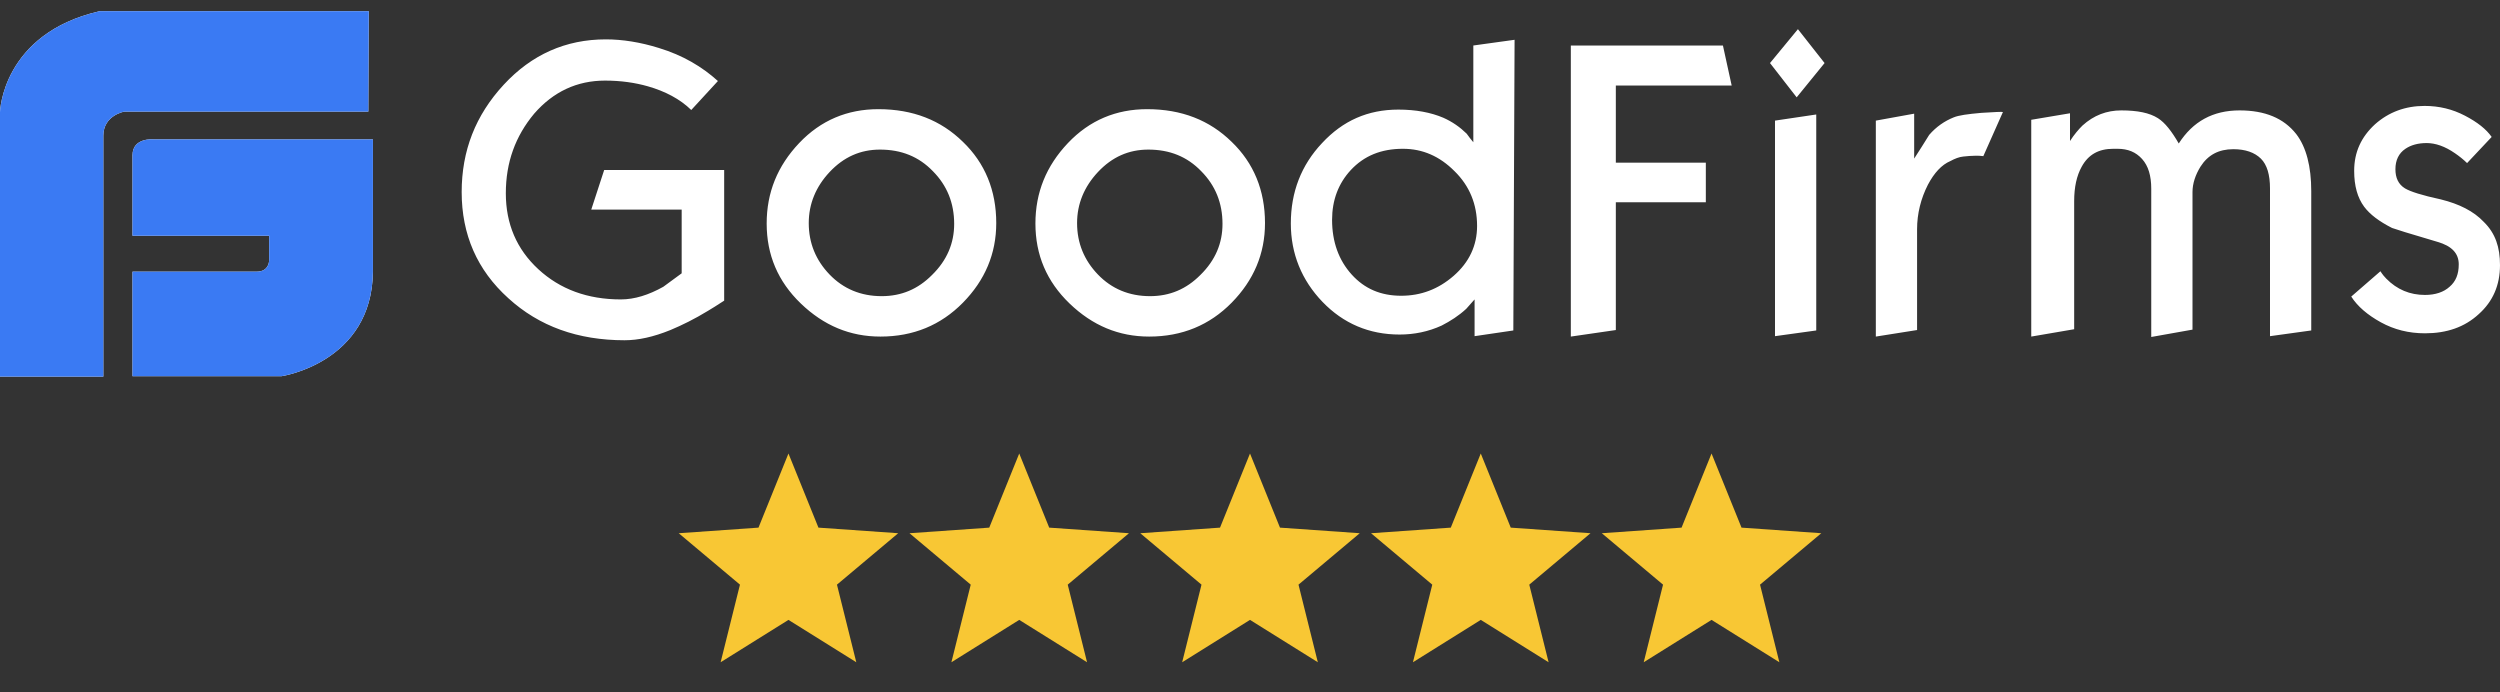<svg width="130" height="36" viewBox="0 0 130 36" fill="none" xmlns="http://www.w3.org/2000/svg">
<rect x="0" y="0" width="130" height="36" fill="#333333" stroke="none"/>
<path d="M7.973 7.248C7.973 7.248 6.89 7.142 6.89 8.076V12.258H13.997V13.511C13.997 13.511 14.018 14.127 13.347 14.127H6.89V19.561H14.647C14.647 19.561 19.348 18.861 19.392 14.127V7.248H7.973ZM19.175 0.583H5.178C0.108 1.75 0 5.826 0 5.826V19.582H5.373V7.057C5.373 5.996 6.457 5.805 6.457 5.805H19.153L19.175 0.583ZM37.657 15.634C37.288 15.867 37.007 16.058 36.812 16.165C36.118 16.589 35.468 16.908 34.862 17.162C33.973 17.523 33.193 17.693 32.478 17.693C30.052 17.693 28.037 16.971 26.433 15.507C24.808 14.042 24.007 12.195 24.007 9.987C24.007 7.843 24.722 5.996 26.195 4.404C27.647 2.833 29.423 2.047 31.503 2.047C32.37 2.047 33.302 2.196 34.255 2.493C35.512 2.875 36.508 3.47 37.332 4.213L35.945 5.72C35.36 5.147 34.58 4.743 33.692 4.489C33.02 4.298 32.283 4.191 31.46 4.191C30.008 4.191 28.773 4.765 27.777 5.911C26.802 7.079 26.303 8.437 26.303 10.051C26.303 11.643 26.867 12.959 27.993 13.999C29.12 15.04 30.55 15.57 32.283 15.57C32.998 15.57 33.735 15.337 34.493 14.912C35.122 14.445 35.447 14.212 35.447 14.212V10.9H30.745L31.417 8.841H37.657V15.634ZM51.805 11.6C51.805 13.193 51.22 14.572 50.072 15.74C48.923 16.908 47.493 17.502 45.782 17.502C44.2 17.502 42.835 16.929 41.643 15.783C40.452 14.636 39.867 13.256 39.867 11.622C39.867 10.008 40.43 8.628 41.557 7.439C42.683 6.251 44.07 5.677 45.673 5.677C47.472 5.677 48.923 6.251 50.072 7.376C51.22 8.48 51.805 9.902 51.805 11.6ZM49.617 11.643C49.617 10.56 49.248 9.647 48.512 8.904C47.775 8.14 46.865 7.779 45.76 7.779C44.742 7.779 43.875 8.161 43.138 8.947C42.423 9.711 42.055 10.603 42.055 11.6C42.055 12.641 42.423 13.532 43.138 14.275C43.853 15.018 44.763 15.4 45.847 15.4C46.865 15.4 47.732 15.04 48.468 14.296C49.248 13.532 49.617 12.641 49.617 11.643ZM65.78 11.6C65.78 13.193 65.195 14.572 64.047 15.74C62.898 16.908 61.468 17.502 59.757 17.502C58.175 17.502 56.81 16.929 55.618 15.783C54.427 14.636 53.842 13.256 53.842 11.622C53.842 10.008 54.405 8.628 55.532 7.439C56.658 6.251 58.045 5.677 59.648 5.677C61.447 5.677 62.898 6.251 64.047 7.376C65.195 8.48 65.78 9.902 65.78 11.6ZM63.57 11.643C63.57 10.56 63.202 9.647 62.465 8.904C61.728 8.14 60.818 7.779 59.713 7.779C58.695 7.779 57.828 8.161 57.092 8.947C56.377 9.711 56.008 10.603 56.008 11.6C56.008 12.641 56.377 13.532 57.092 14.275C57.807 15.018 58.717 15.4 59.8 15.4C60.818 15.4 61.685 15.04 62.422 14.296C63.202 13.532 63.57 12.641 63.57 11.643ZM78.693 17.184L76.678 17.481V15.57L76.245 16.058C75.855 16.419 75.422 16.695 74.967 16.929C74.273 17.247 73.537 17.396 72.778 17.396C71.197 17.396 69.853 16.823 68.77 15.698C67.687 14.572 67.123 13.193 67.123 11.622C67.123 9.987 67.665 8.586 68.748 7.439C69.832 6.272 71.132 5.699 72.713 5.699C73.623 5.699 74.403 5.847 75.053 6.123C75.53 6.336 75.92 6.612 76.267 6.951C76.375 7.1 76.483 7.248 76.613 7.397V2.366L78.758 2.069L78.693 17.184ZM76.808 11.749C76.808 10.624 76.418 9.669 75.638 8.904C74.858 8.119 73.97 7.737 72.952 7.737C71.825 7.737 70.937 8.098 70.243 8.841C69.593 9.541 69.268 10.412 69.268 11.431C69.268 12.577 69.615 13.532 70.287 14.275C70.958 15.018 71.803 15.379 72.865 15.379C73.883 15.379 74.793 15.04 75.595 14.339C76.397 13.638 76.808 12.768 76.808 11.749ZM90.047 4.446H84.023V8.459H88.703V10.518H84.023V17.162L81.683 17.502V2.366H89.592L90.047 4.446ZM94.878 3.279L93.427 5.062L92.04 3.279L93.492 1.517L94.878 3.279ZM94.445 17.184L92.3 17.481V6.272L94.445 5.953V17.184ZM104.152 5.826L103.133 8.119C103.003 8.098 102.873 8.098 102.722 8.098C102.505 8.098 102.31 8.119 102.093 8.14C101.877 8.161 101.66 8.246 101.422 8.374C100.967 8.565 100.577 8.989 100.252 9.605C99.883 10.327 99.688 11.112 99.688 11.919V17.162L97.543 17.502V6.272L99.537 5.911V8.246C99.797 7.843 100.057 7.439 100.317 7.015C100.685 6.59 101.118 6.293 101.595 6.102C101.855 5.996 102.31 5.932 103.025 5.869C103.718 5.826 104.108 5.805 104.152 5.826ZM120.185 17.184L118.04 17.481V9.796C118.04 9.095 117.888 8.565 117.563 8.246C117.238 7.928 116.762 7.758 116.133 7.758C115.375 7.758 114.812 8.055 114.422 8.671C114.162 9.095 114.01 9.541 114.01 9.987V17.141L111.865 17.523V9.817C111.865 9.138 111.713 8.628 111.388 8.267C111.063 7.907 110.652 7.737 110.11 7.737H109.893C109.135 7.737 108.593 8.034 108.247 8.671C107.987 9.138 107.857 9.732 107.857 10.454V17.12L105.625 17.502V6.229L107.64 5.89V7.333C107.857 6.994 108.095 6.718 108.29 6.527C108.875 5.996 109.547 5.741 110.305 5.741C111.15 5.741 111.778 5.869 112.212 6.145C112.58 6.378 112.927 6.824 113.295 7.461C114.032 6.314 115.072 5.741 116.458 5.741C117.78 5.741 118.755 6.145 119.405 6.972C119.925 7.652 120.185 8.65 120.185 9.945V17.184ZM130 13.787C130 14.827 129.632 15.676 128.895 16.334C128.158 17.014 127.227 17.332 126.1 17.332C125.255 17.332 124.497 17.141 123.803 16.759C123.11 16.377 122.59 15.931 122.265 15.422L123.782 14.105C123.89 14.275 123.998 14.403 124.085 14.488C124.648 15.061 125.32 15.337 126.1 15.337C126.642 15.337 127.075 15.188 127.378 14.912C127.703 14.636 127.855 14.254 127.855 13.745C127.855 13.171 127.487 12.789 126.75 12.577C125.298 12.152 124.497 11.898 124.388 11.855C123.717 11.515 123.24 11.155 122.937 10.751C122.59 10.284 122.417 9.669 122.417 8.883C122.417 7.907 122.785 7.121 123.5 6.463C124.215 5.826 125.082 5.508 126.078 5.508C126.837 5.508 127.53 5.677 128.18 6.017C128.83 6.357 129.285 6.718 129.567 7.121L128.288 8.48C128.093 8.289 127.877 8.119 127.66 7.97C127.14 7.609 126.642 7.439 126.187 7.439C125.732 7.439 125.363 7.546 125.082 7.737C124.735 7.97 124.562 8.331 124.562 8.798C124.562 9.244 124.713 9.584 125.06 9.796C125.342 9.966 125.948 10.157 126.923 10.369C127.877 10.603 128.635 10.985 129.155 11.537C129.762 12.131 130 12.853 130 13.787Z" fill="white"/>
<path d="M7.973 7.248C7.973 7.248 6.89 7.142 6.89 8.076V12.258H13.997V13.511C13.997 13.511 14.018 14.127 13.347 14.127H6.89V19.561H14.647C14.647 19.561 19.348 18.861 19.392 14.127V7.248H7.973ZM19.175 0.583H5.178C0.108 1.75 0 5.826 0 5.826V19.582H5.373V7.057C5.373 5.996 6.457 5.805 6.457 5.805H19.153L19.175 0.583Z" fill="#3A7AF3"/>
<path d="M41 23.582L42.559 27.437L46.706 27.728L43.522 30.402L44.527 34.437L41 32.234L37.473 34.437L38.478 30.402L35.294 27.728L39.441 27.437L41 23.582Z" fill="#F8C734"/>
<path d="M53 23.582L54.559 27.437L58.706 27.728L55.522 30.402L56.527 34.437L53 32.234L49.473 34.437L50.478 30.402L47.294 27.728L51.441 27.437L53 23.582Z" fill="#F8C734"/>
<path d="M65 23.582L66.559 27.437L70.706 27.728L67.522 30.402L68.527 34.437L65 32.234L61.473 34.437L62.478 30.402L59.294 27.728L63.441 27.437L65 23.582Z" fill="#F8C734"/>
<path d="M77 23.582L78.559 27.437L82.706 27.728L79.522 30.402L80.527 34.437L77 32.234L73.473 34.437L74.478 30.402L71.294 27.728L75.441 27.437L77 23.582Z" fill="#F8C734"/>
<path d="M89 23.582L90.559 27.437L94.706 27.728L91.522 30.402L92.527 34.437L89 32.234L85.473 34.437L86.478 30.402L83.294 27.728L87.441 27.437L89 23.582Z" fill="#F8C734"/>
</svg>
